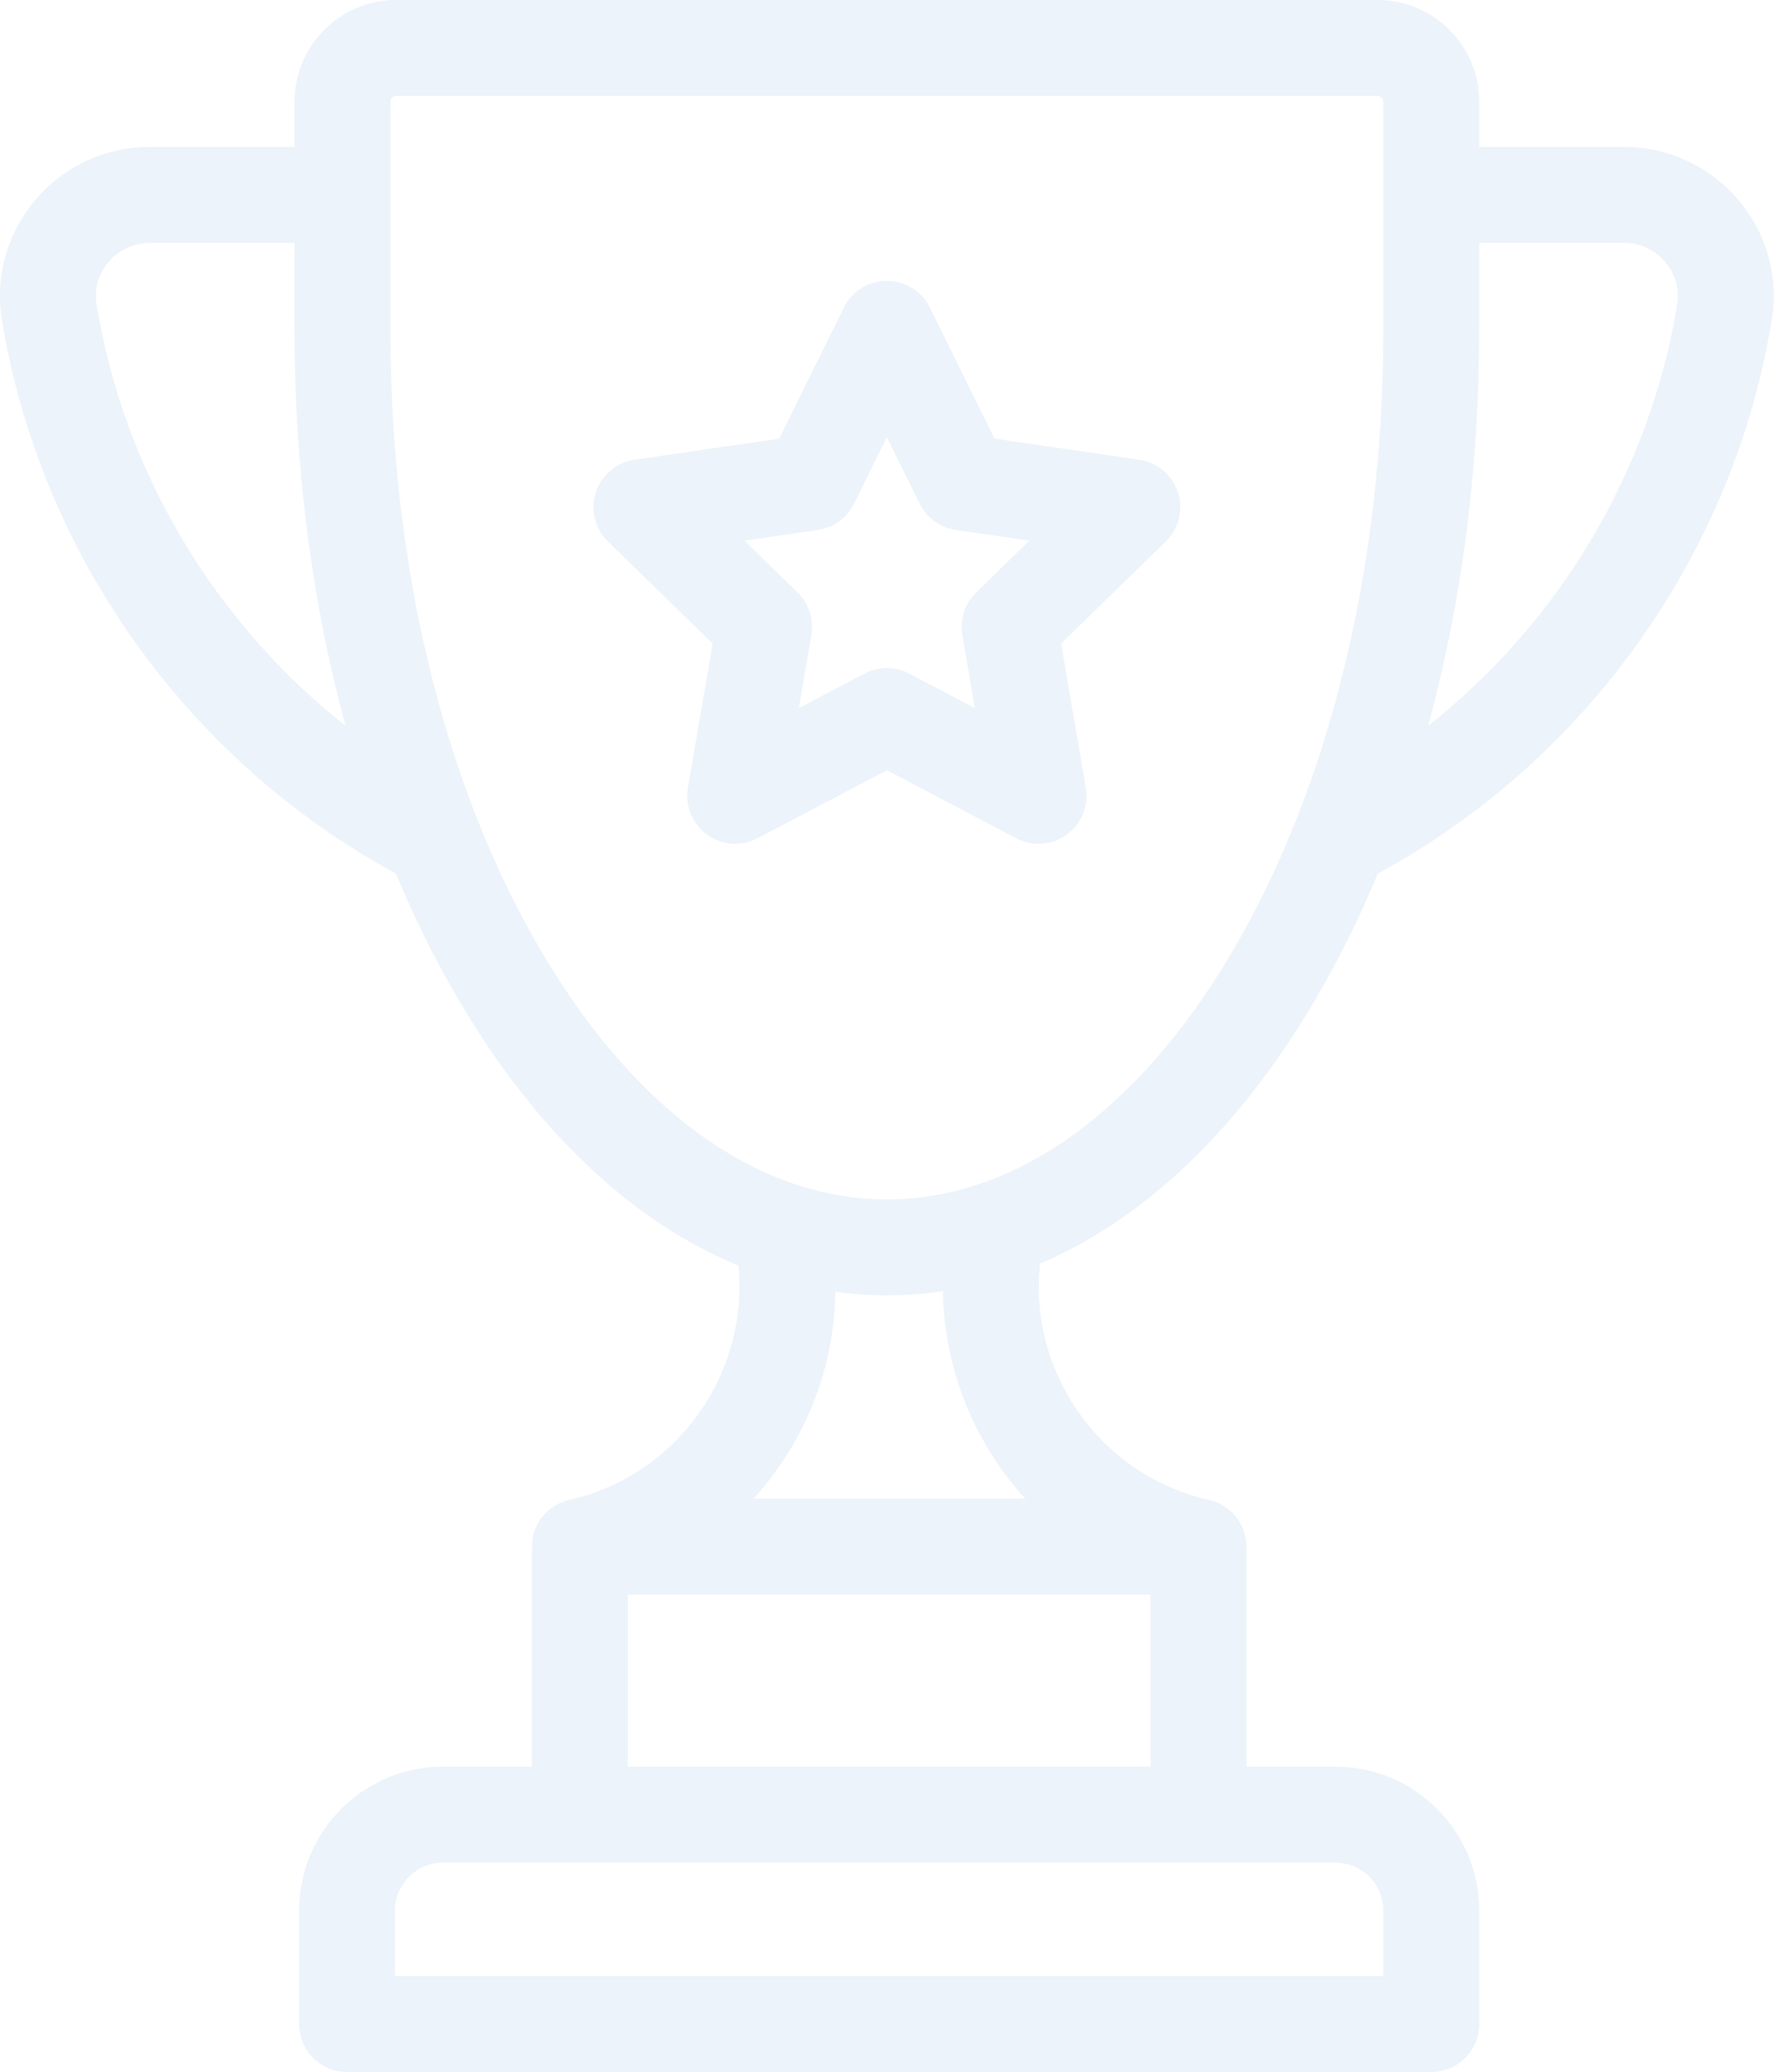 <svg width="340" height="397" viewBox="0 0 340 397" fill="none" xmlns="http://www.w3.org/2000/svg">
<g opacity="0.1">
<path d="M333.151 38.283C327.673 31.841 319.684 28.148 311.233 28.148H283.496V19.472C283.496 8.735 274.76 0 264.024 0H75.924C65.187 0 56.453 8.735 56.453 19.471V28.148H28.713C20.262 28.148 12.273 31.841 6.795 38.282C1.374 44.657 -0.969 53.029 0.368 61.252C7.657 106.069 35.861 145.662 75.89 167.379C79.547 176.173 83.689 184.502 88.302 192.262C103.035 217.054 121.352 234.189 141.513 242.475C143.557 263.134 129.81 282.705 109.107 287.369C109.063 287.379 109.032 287.395 108.989 287.405C104.948 288.37 101.941 291.996 101.941 296.332V338.483H84.893C69.694 338.483 57.33 350.848 57.33 366.047V387.803C57.33 392.877 61.443 396.991 66.518 396.991H274.308C279.383 396.991 283.496 392.877 283.496 387.803V366.047C283.496 350.848 271.131 338.483 255.932 338.483H238.883V296.332C238.883 291.988 235.865 288.357 231.813 287.4C231.775 287.391 231.739 287.378 231.701 287.369C210.842 282.674 197.07 262.906 199.328 242.092C219.137 233.671 237.133 216.69 251.649 192.263C256.262 184.503 260.403 176.173 264.061 167.378C304.088 145.659 332.29 106.067 339.579 61.252C340.916 53.029 338.573 44.658 333.151 38.283ZM18.506 58.302C18.028 55.366 18.84 52.483 20.792 50.187C22.773 47.858 25.659 46.522 28.712 46.522H56.453V63.427C56.453 89.934 59.836 115.61 66.247 139.09C41.05 119.18 23.702 90.256 18.506 58.302ZM255.932 356.861C260.999 356.861 265.12 360.982 265.12 366.049V378.616H75.705V366.049C75.705 360.982 79.827 356.861 84.893 356.861H255.932ZM220.507 305.521V338.484H120.319V305.521H220.507ZM144.415 287.145C146.686 284.645 148.762 281.935 150.619 279.035C156.743 269.467 159.956 258.598 160.101 247.497C163.364 247.941 166.658 248.179 169.98 248.179C173.594 248.179 177.174 247.902 180.72 247.376C180.93 262.294 186.736 276.414 196.498 287.144H144.415V287.145ZM265.119 63.428C265.119 108.693 254.724 151.114 235.851 182.874C217.868 213.136 194.474 229.803 169.978 229.803C145.479 229.803 122.083 213.137 104.098 182.875C85.224 151.115 74.829 108.694 74.829 63.429V19.471C74.829 18.866 75.32 18.376 75.924 18.376H264.023C264.627 18.376 265.119 18.867 265.119 19.471V63.428ZM321.441 58.302C316.245 90.254 298.898 119.177 273.702 139.089C280.113 115.608 283.496 89.934 283.496 63.428V46.523H311.233C314.287 46.523 317.173 47.859 319.153 50.188C321.106 52.483 321.918 55.366 321.441 58.302Z" fill="#3E80CE"/>
<path d="M225.754 94.331C224.673 91.006 221.797 88.582 218.337 88.078L190.611 84.049L178.212 58.925C176.664 55.79 173.47 53.804 169.973 53.804C166.475 53.804 163.282 55.79 161.734 58.925L149.335 84.049L121.609 88.078C118.148 88.58 115.273 91.005 114.192 94.331C113.112 97.659 114.013 101.309 116.517 103.751L136.58 123.306L131.843 150.92C131.252 154.367 132.668 157.85 135.498 159.906C138.327 161.962 142.079 162.232 145.174 160.606L169.973 147.569L194.771 160.606C196.115 161.312 197.583 161.66 199.045 161.66C200.949 161.66 202.846 161.069 204.446 159.905C207.276 157.849 208.693 154.366 208.101 150.919L203.364 123.305L223.427 103.75C225.933 101.309 226.834 97.658 225.754 94.331ZM187.081 113.519C184.915 115.629 183.927 118.67 184.438 121.652L186.844 135.678L174.248 129.056C172.91 128.352 171.441 128.001 169.972 128.001C168.504 128.001 167.035 128.353 165.697 129.056L153.101 135.678L155.506 121.652C156.018 118.671 155.029 115.63 152.864 113.519L142.674 103.586L156.757 101.539C159.749 101.105 162.336 99.225 163.675 96.513L169.973 83.752L176.271 96.513C177.61 99.225 180.196 101.104 183.188 101.539L197.271 103.586L187.081 113.519Z" fill="#3E80CE"/>
</g>
</svg>
